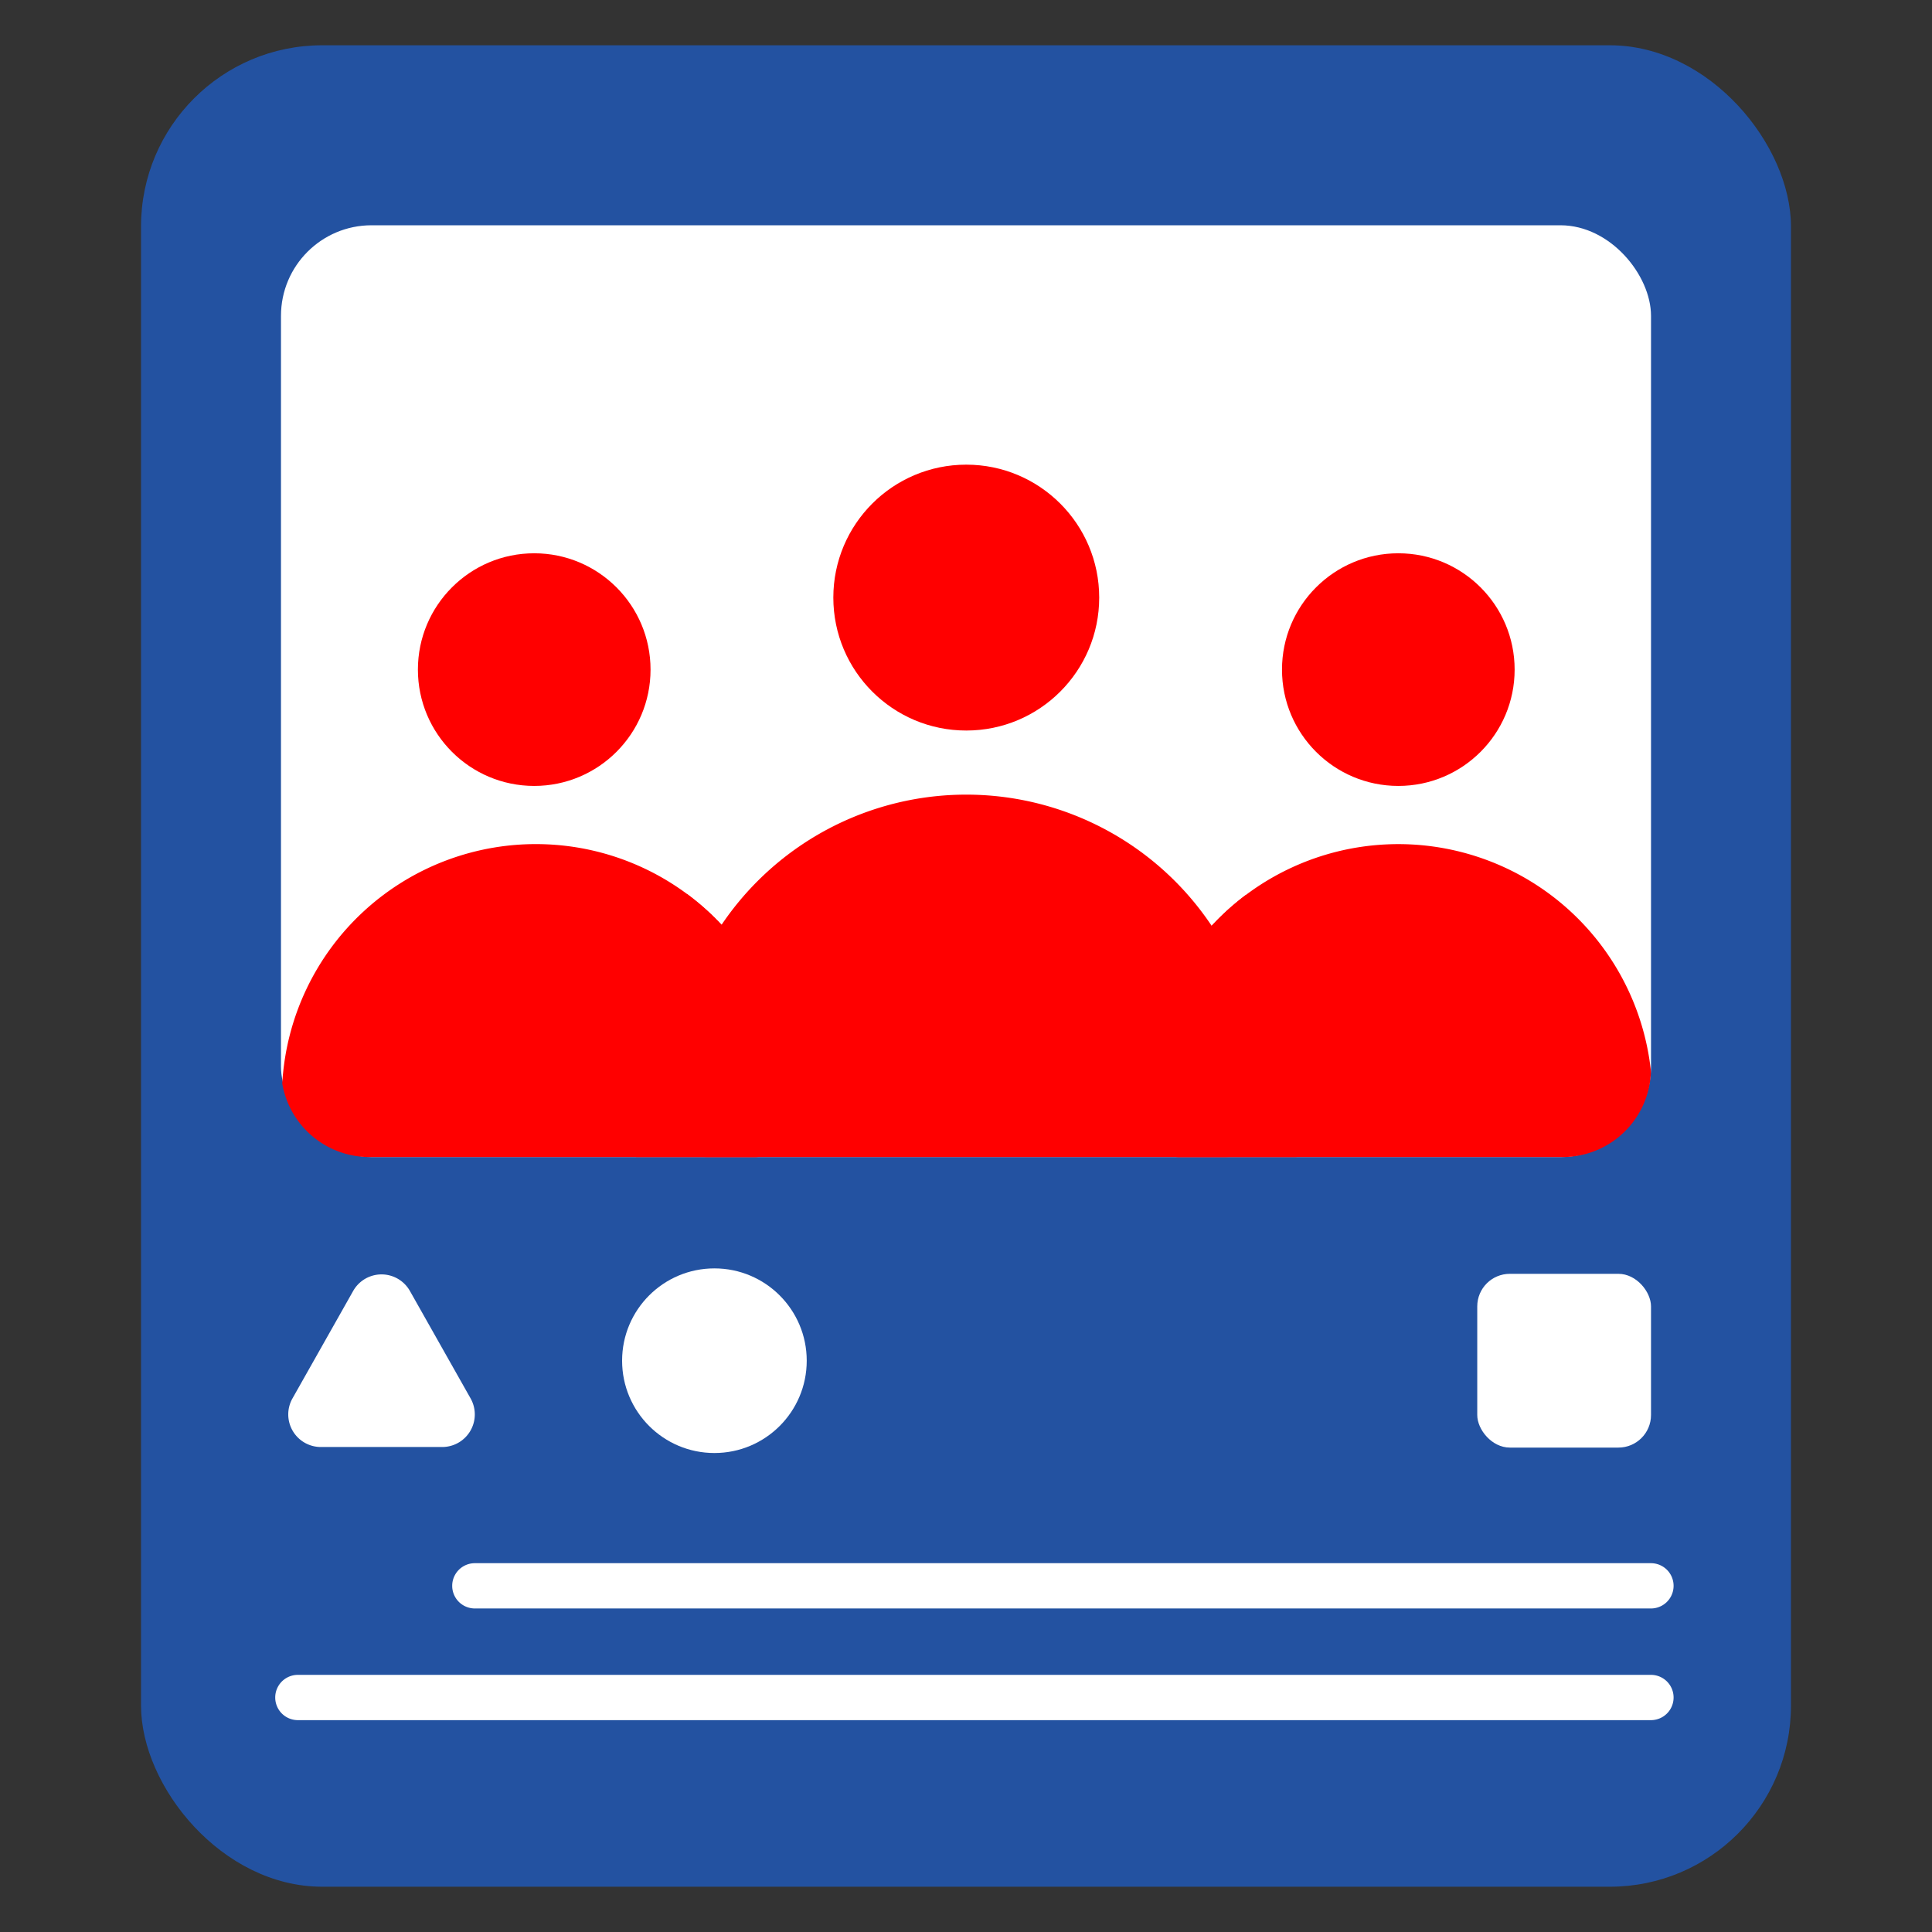 <svg xmlns="http://www.w3.org/2000/svg" version="1.1" xmlns:xlink="http://www.w3.org/1999/xlink" width="512" height="512" x="0" y="0" viewBox="0 0 512 512" style="enable-background:new 0 0 512 512" xml:space="preserve" class=""><rect x="0" y="0" width="512" height="512" fill="#333333" stroke="none"/><g><rect width="437.248" height="488" x="37.376" y="12" fill="#2352a1" rx="48" opacity="1" data-original="#d32f2f" class=""></rect><rect width="363.072" height="246.928" x="74.464" y="59.7" fill="#ffffff" rx="24" opacity="1" data-original="#ffffff" class=""></rect><g fill="#2196f3"><path d="M437.518 283.93a67.325 67.325 0 0 0-134.275 7.1 63.136 63.136 0 0 0 .5 7.887 8.824 8.824 0 0 0 8.758 7.713h101.61a23.421 23.421 0 0 0 23.407-22.7z" fill="#ff0000" opacity="1" data-original="#2196f3" class=""></path><circle cx="370.568" cy="177.452" r="30.826" fill="#ff0000" opacity="1" data-original="#2196f3" class=""></circle><circle cx="141.575" cy="177.452" r="30.826" fill="#ff0000" opacity="1" data-original="#2196f3" class=""></circle><path d="M208.831 298.915a63.136 63.136 0 0 0 .5-7.887A67.321 67.321 0 0 0 74.8 287.151a23.425 23.425 0 0 0 23.086 19.477h102.187a8.823 8.823 0 0 0 8.758-7.713z" fill="#ff0000" opacity="1" data-original="#2196f3" class=""></path></g><path fill="#ff0000" d="M345.39 300.73a86.151 86.151 0 0 0 .887-12.223 89.692 89.692 0 0 0-16.088-51.352 67.221 67.221 0 0 0-26.946 53.873 63.136 63.136 0 0 0 .5 7.887 8.824 8.824 0 0 0 8.758 7.713H343.6a20.592 20.592 0 0 0 1.79-5.898zM208.831 298.915a63.136 63.136 0 0 0 .5-7.887 67.223 67.223 0 0 0-27.231-54.084 89.7 89.7 0 0 0-16.234 51.563 86.426 86.426 0 0 0 .886 12.224 20.619 20.619 0 0 0 1.794 5.9h31.527a8.823 8.823 0 0 0 8.758-7.716z" opacity="1" data-original="#1976d2" class=""></path><path fill="#ff0000" d="M324.776 306.628a8.838 8.838 0 0 0 8.736-7.6 73.794 73.794 0 0 0 .765-10.516 78.206 78.206 0 0 0-156.411 0 73.794 73.794 0 0 0 .765 10.516 8.837 8.837 0 0 0 8.736 7.6z" opacity="1" data-original="#2196f3" class=""></path><circle cx="256.071" cy="158.369" r="35.23" fill="#ff0000" opacity="1" data-original="#2196f3" class=""></circle><g fill="#fff"><path d="m124.71 370.591-16.082-28.473a8.635 8.635 0 0 0-15.037 0l-16.082 28.473a8.635 8.635 0 0 0 7.518 12.881h32.165a8.635 8.635 0 0 0 7.518-12.881z" fill="#ffffff" opacity="1" data-original="#ffffff" class=""></path><rect width="46.05" height="46.05" x="391.486" y="337.576" rx="8.634" fill="#ffffff" opacity="1" data-original="#ffffff" class=""></rect><circle cx="189.327" cy="360.601" r="24.464" fill="#ffffff" opacity="1" data-original="#ffffff" class=""></circle></g><g fill="#b71c1c"><path d="M437.518 414.261H125.839a6 6 0 0 0 0 12h311.679a6 6 0 0 0 0-12zM437.518 443.856H78.938a6 6 0 1 0 0 12h358.58a6 6 0 1 0 0-12z" fill="#ffffff" opacity="1" data-original="#b71c1c" class=""></path></g></g></svg>
